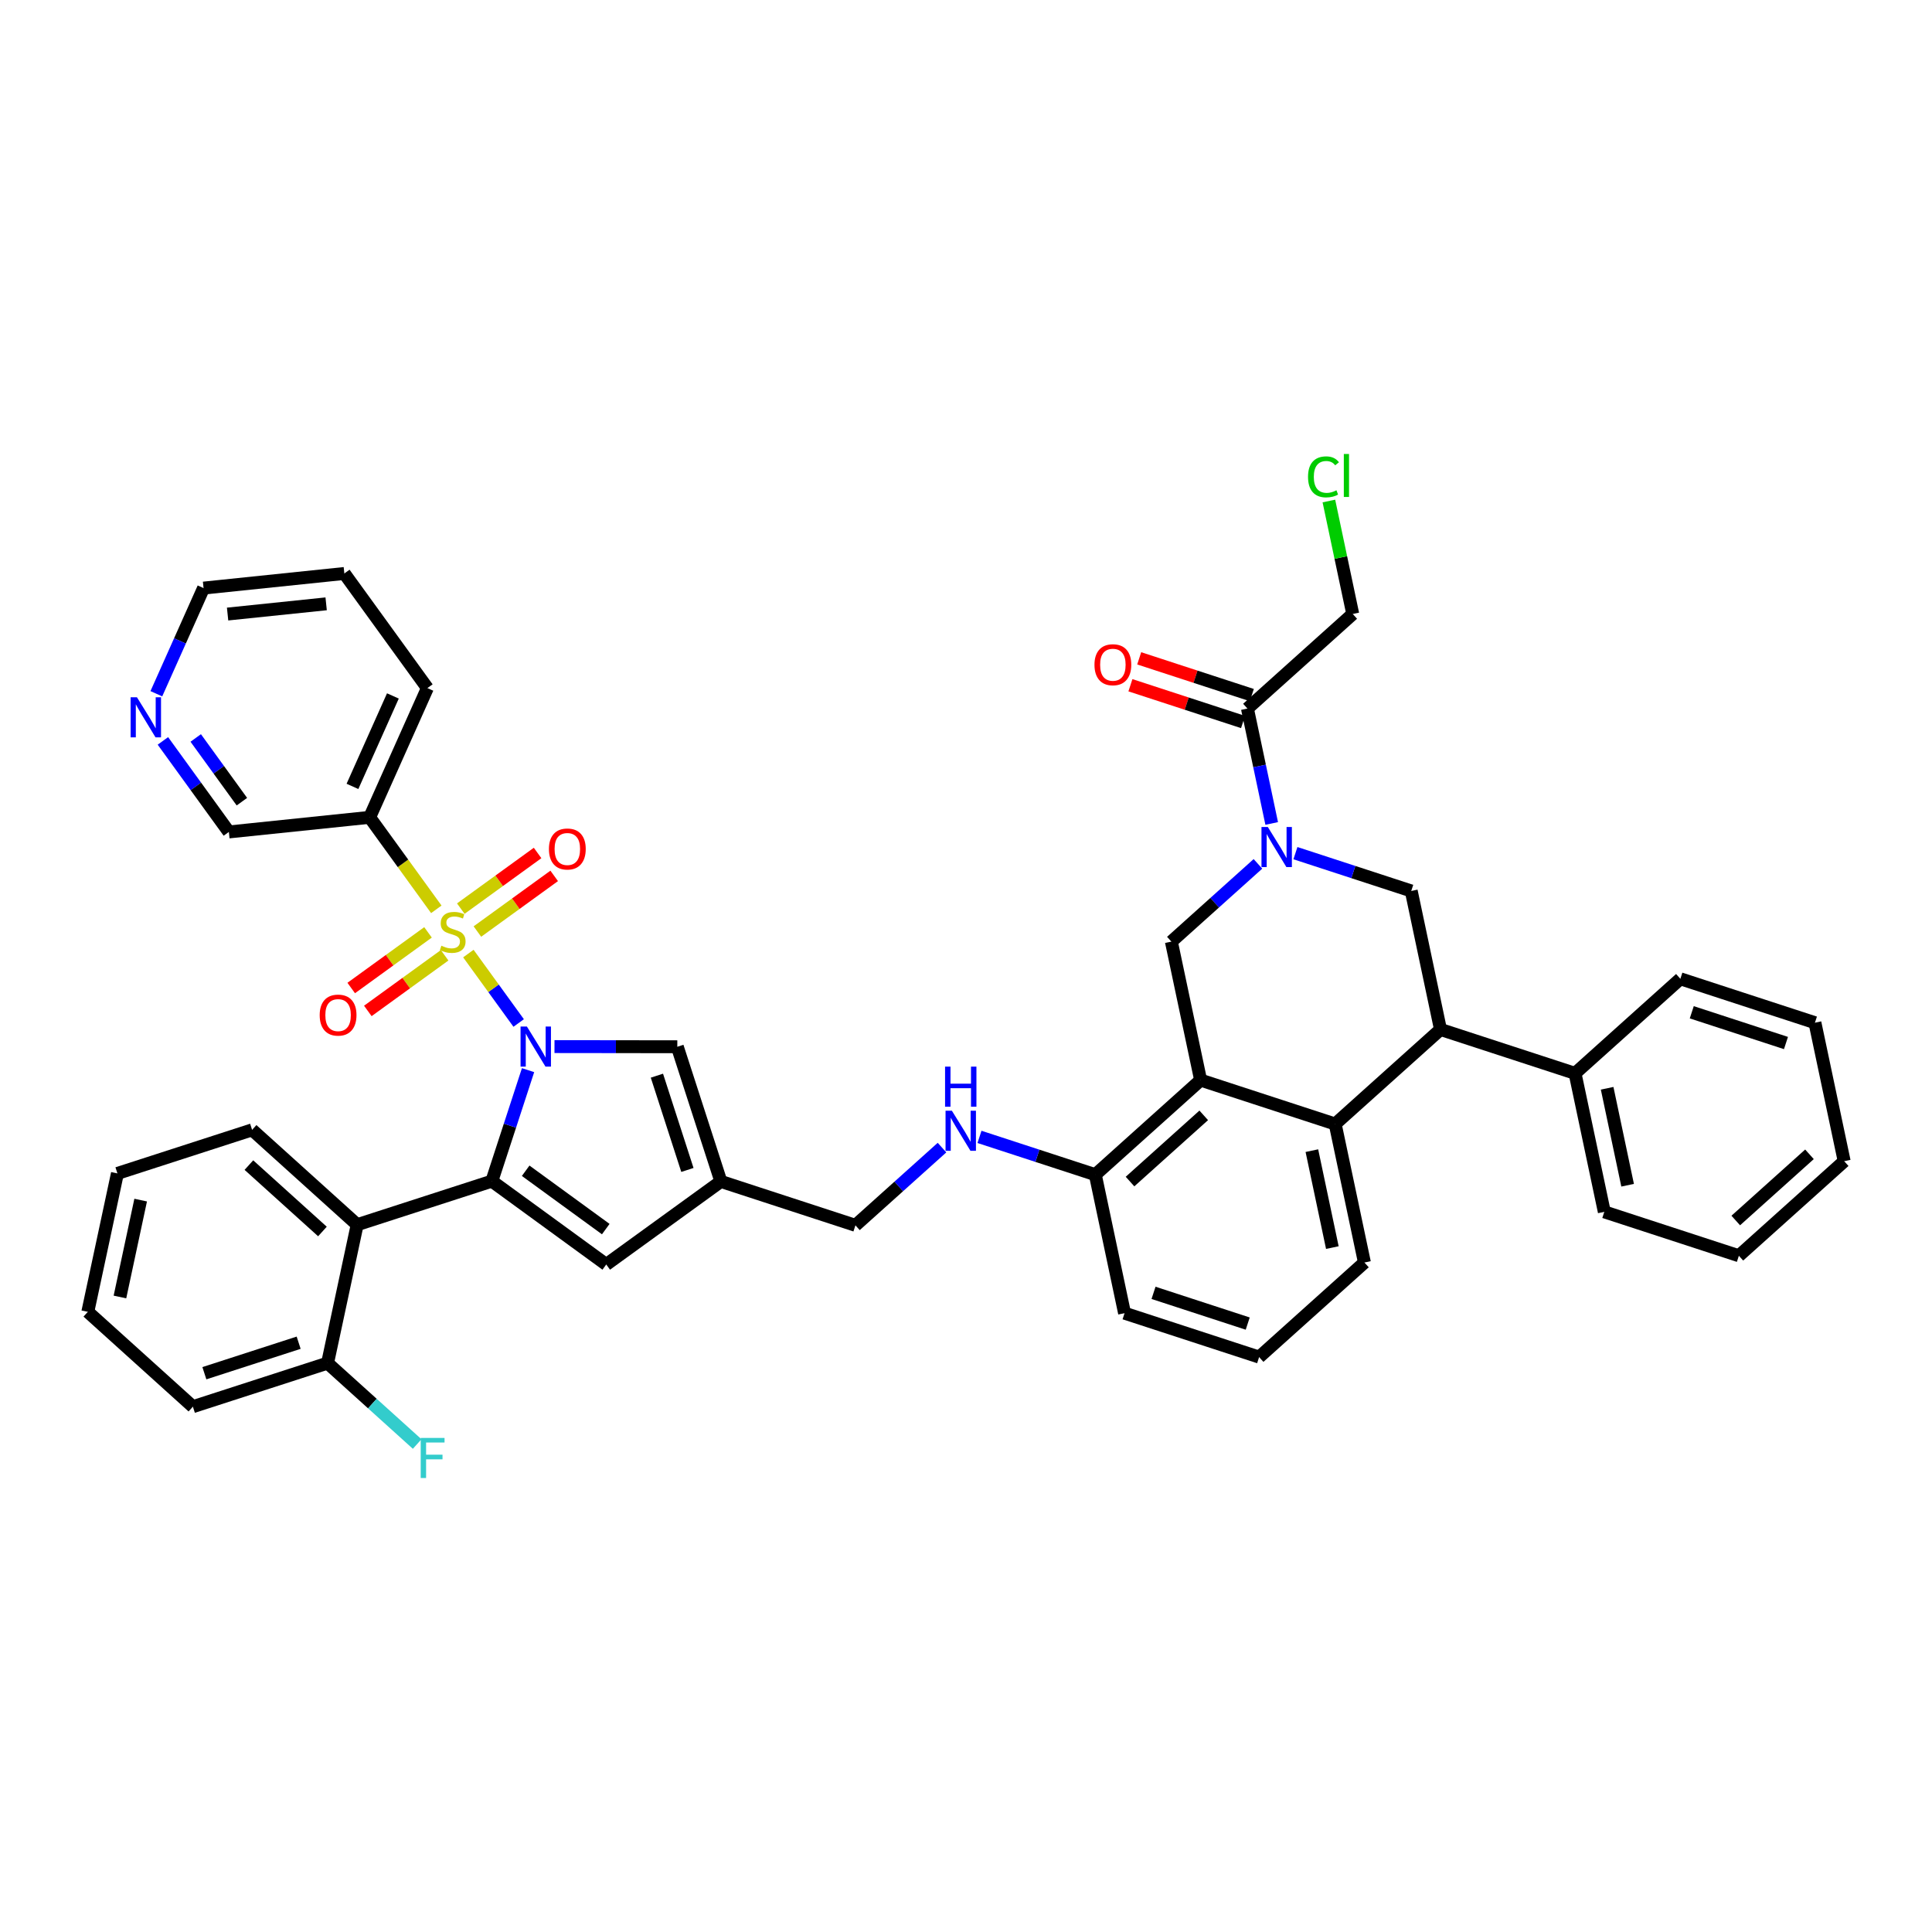 <?xml version='1.0' encoding='iso-8859-1'?>
<svg version='1.1' baseProfile='full'
              xmlns='http://www.w3.org/2000/svg'
                      xmlns:rdkit='http://www.rdkit.org/xml'
                      xmlns:xlink='http://www.w3.org/1999/xlink'
                  xml:space='preserve'
width='300px' height='300px' viewBox='0 0 300 300'>
<!-- END OF HEADER -->
<rect style='opacity:1.0;fill:#FFFFFF;stroke:none' width='300' height='300' x='0' y='0'> </rect>
<rect style='opacity:1.0;fill:#FFFFFF;stroke:none' width='300' height='300' x='0' y='0'> </rect>
<path class='bond-0 atom-0 atom-1' d='M 175.531,106.405 L 184.275,109.259' style='fill:none;fill-rule:evenodd;stroke:#FF0000;stroke-width:2.0px;stroke-linecap:butt;stroke-linejoin:miter;stroke-opacity:1' />
<path class='bond-0 atom-0 atom-1' d='M 184.275,109.259 L 193.019,112.112' style='fill:none;fill-rule:evenodd;stroke:#000000;stroke-width:2.0px;stroke-linecap:butt;stroke-linejoin:miter;stroke-opacity:1' />
<path class='bond-0 atom-0 atom-1' d='M 176.895,102.226 L 185.639,105.08' style='fill:none;fill-rule:evenodd;stroke:#FF0000;stroke-width:2.0px;stroke-linecap:butt;stroke-linejoin:miter;stroke-opacity:1' />
<path class='bond-0 atom-0 atom-1' d='M 185.639,105.08 L 194.383,107.933' style='fill:none;fill-rule:evenodd;stroke:#000000;stroke-width:2.0px;stroke-linecap:butt;stroke-linejoin:miter;stroke-opacity:1' />
<path class='bond-1 atom-1 atom-2' d='M 193.701,110.023 L 210.054,95.337' style='fill:none;fill-rule:evenodd;stroke:#000000;stroke-width:2.0px;stroke-linecap:butt;stroke-linejoin:miter;stroke-opacity:1' />
<path class='bond-3 atom-1 atom-4' d='M 193.701,110.023 L 195.585,118.944' style='fill:none;fill-rule:evenodd;stroke:#000000;stroke-width:2.0px;stroke-linecap:butt;stroke-linejoin:miter;stroke-opacity:1' />
<path class='bond-3 atom-1 atom-4' d='M 195.585,118.944 L 197.469,127.866' style='fill:none;fill-rule:evenodd;stroke:#0000FF;stroke-width:2.0px;stroke-linecap:butt;stroke-linejoin:miter;stroke-opacity:1' />
<path class='bond-2 atom-2 atom-3' d='M 210.054,95.337 L 208.201,86.567' style='fill:none;fill-rule:evenodd;stroke:#000000;stroke-width:2.0px;stroke-linecap:butt;stroke-linejoin:miter;stroke-opacity:1' />
<path class='bond-2 atom-2 atom-3' d='M 208.201,86.567 L 206.349,77.797' style='fill:none;fill-rule:evenodd;stroke:#00CC00;stroke-width:2.0px;stroke-linecap:butt;stroke-linejoin:miter;stroke-opacity:1' />
<path class='bond-4 atom-4 atom-5' d='M 195.333,134.141 L 188.611,140.177' style='fill:none;fill-rule:evenodd;stroke:#0000FF;stroke-width:2.0px;stroke-linecap:butt;stroke-linejoin:miter;stroke-opacity:1' />
<path class='bond-4 atom-4 atom-5' d='M 188.611,140.177 L 181.89,146.213' style='fill:none;fill-rule:evenodd;stroke:#000000;stroke-width:2.0px;stroke-linecap:butt;stroke-linejoin:miter;stroke-opacity:1' />
<path class='bond-42 atom-42 atom-4' d='M 219.137,138.347 L 210.145,135.412' style='fill:none;fill-rule:evenodd;stroke:#000000;stroke-width:2.0px;stroke-linecap:butt;stroke-linejoin:miter;stroke-opacity:1' />
<path class='bond-42 atom-42 atom-4' d='M 210.145,135.412 L 201.153,132.477' style='fill:none;fill-rule:evenodd;stroke:#0000FF;stroke-width:2.0px;stroke-linecap:butt;stroke-linejoin:miter;stroke-opacity:1' />
<path class='bond-5 atom-5 atom-6' d='M 181.89,146.213 L 186.432,167.718' style='fill:none;fill-rule:evenodd;stroke:#000000;stroke-width:2.0px;stroke-linecap:butt;stroke-linejoin:miter;stroke-opacity:1' />
<path class='bond-6 atom-6 atom-7' d='M 186.432,167.718 L 170.079,182.404' style='fill:none;fill-rule:evenodd;stroke:#000000;stroke-width:2.0px;stroke-linecap:butt;stroke-linejoin:miter;stroke-opacity:1' />
<path class='bond-6 atom-6 atom-7' d='M 186.916,173.192 L 175.469,183.472' style='fill:none;fill-rule:evenodd;stroke:#000000;stroke-width:2.0px;stroke-linecap:butt;stroke-linejoin:miter;stroke-opacity:1' />
<path class='bond-43 atom-34 atom-6' d='M 207.327,174.537 L 186.432,167.718' style='fill:none;fill-rule:evenodd;stroke:#000000;stroke-width:2.0px;stroke-linecap:butt;stroke-linejoin:miter;stroke-opacity:1' />
<path class='bond-7 atom-7 atom-8' d='M 170.079,182.404 L 161.087,179.47' style='fill:none;fill-rule:evenodd;stroke:#000000;stroke-width:2.0px;stroke-linecap:butt;stroke-linejoin:miter;stroke-opacity:1' />
<path class='bond-7 atom-7 atom-8' d='M 161.087,179.47 L 152.094,176.535' style='fill:none;fill-rule:evenodd;stroke:#0000FF;stroke-width:2.0px;stroke-linecap:butt;stroke-linejoin:miter;stroke-opacity:1' />
<path class='bond-30 atom-7 atom-31' d='M 170.079,182.404 L 174.621,203.909' style='fill:none;fill-rule:evenodd;stroke:#000000;stroke-width:2.0px;stroke-linecap:butt;stroke-linejoin:miter;stroke-opacity:1' />
<path class='bond-8 atom-8 atom-9' d='M 146.274,178.199 L 139.553,184.235' style='fill:none;fill-rule:evenodd;stroke:#0000FF;stroke-width:2.0px;stroke-linecap:butt;stroke-linejoin:miter;stroke-opacity:1' />
<path class='bond-8 atom-8 atom-9' d='M 139.553,184.235 L 132.831,190.271' style='fill:none;fill-rule:evenodd;stroke:#000000;stroke-width:2.0px;stroke-linecap:butt;stroke-linejoin:miter;stroke-opacity:1' />
<path class='bond-9 atom-9 atom-10' d='M 132.831,190.271 L 111.937,183.452' style='fill:none;fill-rule:evenodd;stroke:#000000;stroke-width:2.0px;stroke-linecap:butt;stroke-linejoin:miter;stroke-opacity:1' />
<path class='bond-10 atom-10 atom-11' d='M 111.937,183.452 L 94.138,196.348' style='fill:none;fill-rule:evenodd;stroke:#000000;stroke-width:2.0px;stroke-linecap:butt;stroke-linejoin:miter;stroke-opacity:1' />
<path class='bond-45 atom-30 atom-10' d='M 105.172,162.54 L 111.937,183.452' style='fill:none;fill-rule:evenodd;stroke:#000000;stroke-width:2.0px;stroke-linecap:butt;stroke-linejoin:miter;stroke-opacity:1' />
<path class='bond-45 atom-30 atom-10' d='M 102.004,167.03 L 106.739,181.668' style='fill:none;fill-rule:evenodd;stroke:#000000;stroke-width:2.0px;stroke-linecap:butt;stroke-linejoin:miter;stroke-opacity:1' />
<path class='bond-11 atom-11 atom-12' d='M 94.138,196.348 L 76.373,183.406' style='fill:none;fill-rule:evenodd;stroke:#000000;stroke-width:2.0px;stroke-linecap:butt;stroke-linejoin:miter;stroke-opacity:1' />
<path class='bond-11 atom-11 atom-12' d='M 94.062,190.854 L 81.626,181.794' style='fill:none;fill-rule:evenodd;stroke:#000000;stroke-width:2.0px;stroke-linecap:butt;stroke-linejoin:miter;stroke-opacity:1' />
<path class='bond-12 atom-12 atom-13' d='M 76.373,183.406 L 55.461,190.171' style='fill:none;fill-rule:evenodd;stroke:#000000;stroke-width:2.0px;stroke-linecap:butt;stroke-linejoin:miter;stroke-opacity:1' />
<path class='bond-19 atom-12 atom-20' d='M 76.373,183.406 L 79.185,174.79' style='fill:none;fill-rule:evenodd;stroke:#000000;stroke-width:2.0px;stroke-linecap:butt;stroke-linejoin:miter;stroke-opacity:1' />
<path class='bond-19 atom-12 atom-20' d='M 79.185,174.79 L 81.997,166.173' style='fill:none;fill-rule:evenodd;stroke:#0000FF;stroke-width:2.0px;stroke-linecap:butt;stroke-linejoin:miter;stroke-opacity:1' />
<path class='bond-13 atom-13 atom-14' d='M 55.461,190.171 L 39.146,175.443' style='fill:none;fill-rule:evenodd;stroke:#000000;stroke-width:2.0px;stroke-linecap:butt;stroke-linejoin:miter;stroke-opacity:1' />
<path class='bond-13 atom-13 atom-14' d='M 50.068,191.225 L 38.648,180.915' style='fill:none;fill-rule:evenodd;stroke:#000000;stroke-width:2.0px;stroke-linecap:butt;stroke-linejoin:miter;stroke-opacity:1' />
<path class='bond-46 atom-18 atom-13' d='M 50.864,211.664 L 55.461,190.171' style='fill:none;fill-rule:evenodd;stroke:#000000;stroke-width:2.0px;stroke-linecap:butt;stroke-linejoin:miter;stroke-opacity:1' />
<path class='bond-14 atom-14 atom-15' d='M 39.146,175.443 L 18.234,182.208' style='fill:none;fill-rule:evenodd;stroke:#000000;stroke-width:2.0px;stroke-linecap:butt;stroke-linejoin:miter;stroke-opacity:1' />
<path class='bond-15 atom-15 atom-16' d='M 18.234,182.208 L 13.636,203.701' style='fill:none;fill-rule:evenodd;stroke:#000000;stroke-width:2.0px;stroke-linecap:butt;stroke-linejoin:miter;stroke-opacity:1' />
<path class='bond-15 atom-15 atom-16' d='M 21.843,186.351 L 18.625,201.396' style='fill:none;fill-rule:evenodd;stroke:#000000;stroke-width:2.0px;stroke-linecap:butt;stroke-linejoin:miter;stroke-opacity:1' />
<path class='bond-16 atom-16 atom-17' d='M 13.636,203.701 L 29.951,218.429' style='fill:none;fill-rule:evenodd;stroke:#000000;stroke-width:2.0px;stroke-linecap:butt;stroke-linejoin:miter;stroke-opacity:1' />
<path class='bond-17 atom-17 atom-18' d='M 29.951,218.429 L 50.864,211.664' style='fill:none;fill-rule:evenodd;stroke:#000000;stroke-width:2.0px;stroke-linecap:butt;stroke-linejoin:miter;stroke-opacity:1' />
<path class='bond-17 atom-17 atom-18' d='M 31.735,213.232 L 46.374,208.496' style='fill:none;fill-rule:evenodd;stroke:#000000;stroke-width:2.0px;stroke-linecap:butt;stroke-linejoin:miter;stroke-opacity:1' />
<path class='bond-18 atom-18 atom-19' d='M 50.864,211.664 L 57.821,217.945' style='fill:none;fill-rule:evenodd;stroke:#000000;stroke-width:2.0px;stroke-linecap:butt;stroke-linejoin:miter;stroke-opacity:1' />
<path class='bond-18 atom-18 atom-19' d='M 57.821,217.945 L 64.778,224.226' style='fill:none;fill-rule:evenodd;stroke:#33CCCC;stroke-width:2.0px;stroke-linecap:butt;stroke-linejoin:miter;stroke-opacity:1' />
<path class='bond-20 atom-20 atom-21' d='M 80.539,158.85 L 76.634,153.46' style='fill:none;fill-rule:evenodd;stroke:#0000FF;stroke-width:2.0px;stroke-linecap:butt;stroke-linejoin:miter;stroke-opacity:1' />
<path class='bond-20 atom-20 atom-21' d='M 76.634,153.46 L 72.728,148.07' style='fill:none;fill-rule:evenodd;stroke:#CCCC00;stroke-width:2.0px;stroke-linecap:butt;stroke-linejoin:miter;stroke-opacity:1' />
<path class='bond-29 atom-20 atom-30' d='M 86.102,162.515 L 95.637,162.527' style='fill:none;fill-rule:evenodd;stroke:#0000FF;stroke-width:2.0px;stroke-linecap:butt;stroke-linejoin:miter;stroke-opacity:1' />
<path class='bond-29 atom-20 atom-30' d='M 95.637,162.527 L 105.172,162.54' style='fill:none;fill-rule:evenodd;stroke:#000000;stroke-width:2.0px;stroke-linecap:butt;stroke-linejoin:miter;stroke-opacity:1' />
<path class='bond-21 atom-21 atom-22' d='M 66.462,144.777 L 60.499,149.098' style='fill:none;fill-rule:evenodd;stroke:#CCCC00;stroke-width:2.0px;stroke-linecap:butt;stroke-linejoin:miter;stroke-opacity:1' />
<path class='bond-21 atom-21 atom-22' d='M 60.499,149.098 L 54.537,153.418' style='fill:none;fill-rule:evenodd;stroke:#FF0000;stroke-width:2.0px;stroke-linecap:butt;stroke-linejoin:miter;stroke-opacity:1' />
<path class='bond-21 atom-21 atom-22' d='M 69.041,148.337 L 63.078,152.657' style='fill:none;fill-rule:evenodd;stroke:#CCCC00;stroke-width:2.0px;stroke-linecap:butt;stroke-linejoin:miter;stroke-opacity:1' />
<path class='bond-21 atom-21 atom-22' d='M 63.078,152.657 L 57.116,156.977' style='fill:none;fill-rule:evenodd;stroke:#FF0000;stroke-width:2.0px;stroke-linecap:butt;stroke-linejoin:miter;stroke-opacity:1' />
<path class='bond-22 atom-21 atom-23' d='M 74.131,144.649 L 80.094,140.328' style='fill:none;fill-rule:evenodd;stroke:#CCCC00;stroke-width:2.0px;stroke-linecap:butt;stroke-linejoin:miter;stroke-opacity:1' />
<path class='bond-22 atom-21 atom-23' d='M 80.094,140.328 L 86.056,136.008' style='fill:none;fill-rule:evenodd;stroke:#FF0000;stroke-width:2.0px;stroke-linecap:butt;stroke-linejoin:miter;stroke-opacity:1' />
<path class='bond-22 atom-21 atom-23' d='M 71.552,141.089 L 77.514,136.769' style='fill:none;fill-rule:evenodd;stroke:#CCCC00;stroke-width:2.0px;stroke-linecap:butt;stroke-linejoin:miter;stroke-opacity:1' />
<path class='bond-22 atom-21 atom-23' d='M 77.514,136.769 L 83.477,132.449' style='fill:none;fill-rule:evenodd;stroke:#FF0000;stroke-width:2.0px;stroke-linecap:butt;stroke-linejoin:miter;stroke-opacity:1' />
<path class='bond-23 atom-21 atom-24' d='M 67.751,141.2 L 62.576,134.058' style='fill:none;fill-rule:evenodd;stroke:#CCCC00;stroke-width:2.0px;stroke-linecap:butt;stroke-linejoin:miter;stroke-opacity:1' />
<path class='bond-23 atom-21 atom-24' d='M 62.576,134.058 L 57.4,126.915' style='fill:none;fill-rule:evenodd;stroke:#000000;stroke-width:2.0px;stroke-linecap:butt;stroke-linejoin:miter;stroke-opacity:1' />
<path class='bond-24 atom-24 atom-25' d='M 57.4,126.915 L 66.366,106.847' style='fill:none;fill-rule:evenodd;stroke:#000000;stroke-width:2.0px;stroke-linecap:butt;stroke-linejoin:miter;stroke-opacity:1' />
<path class='bond-24 atom-24 atom-25' d='M 54.731,122.111 L 61.008,108.064' style='fill:none;fill-rule:evenodd;stroke:#000000;stroke-width:2.0px;stroke-linecap:butt;stroke-linejoin:miter;stroke-opacity:1' />
<path class='bond-47 atom-29 atom-24' d='M 35.538,129.184 L 57.4,126.915' style='fill:none;fill-rule:evenodd;stroke:#000000;stroke-width:2.0px;stroke-linecap:butt;stroke-linejoin:miter;stroke-opacity:1' />
<path class='bond-25 atom-25 atom-26' d='M 66.366,106.847 L 53.47,89.049' style='fill:none;fill-rule:evenodd;stroke:#000000;stroke-width:2.0px;stroke-linecap:butt;stroke-linejoin:miter;stroke-opacity:1' />
<path class='bond-26 atom-26 atom-27' d='M 53.47,89.049 L 31.608,91.318' style='fill:none;fill-rule:evenodd;stroke:#000000;stroke-width:2.0px;stroke-linecap:butt;stroke-linejoin:miter;stroke-opacity:1' />
<path class='bond-26 atom-26 atom-27' d='M 50.644,93.762 L 35.341,95.35' style='fill:none;fill-rule:evenodd;stroke:#000000;stroke-width:2.0px;stroke-linecap:butt;stroke-linejoin:miter;stroke-opacity:1' />
<path class='bond-27 atom-27 atom-28' d='M 31.608,91.318 L 27.943,99.521' style='fill:none;fill-rule:evenodd;stroke:#000000;stroke-width:2.0px;stroke-linecap:butt;stroke-linejoin:miter;stroke-opacity:1' />
<path class='bond-27 atom-27 atom-28' d='M 27.943,99.521 L 24.278,107.724' style='fill:none;fill-rule:evenodd;stroke:#0000FF;stroke-width:2.0px;stroke-linecap:butt;stroke-linejoin:miter;stroke-opacity:1' />
<path class='bond-28 atom-28 atom-29' d='M 25.295,115.047 L 30.417,122.116' style='fill:none;fill-rule:evenodd;stroke:#0000FF;stroke-width:2.0px;stroke-linecap:butt;stroke-linejoin:miter;stroke-opacity:1' />
<path class='bond-28 atom-28 atom-29' d='M 30.417,122.116 L 35.538,129.184' style='fill:none;fill-rule:evenodd;stroke:#000000;stroke-width:2.0px;stroke-linecap:butt;stroke-linejoin:miter;stroke-opacity:1' />
<path class='bond-28 atom-28 atom-29' d='M 30.392,114.589 L 33.977,119.536' style='fill:none;fill-rule:evenodd;stroke:#0000FF;stroke-width:2.0px;stroke-linecap:butt;stroke-linejoin:miter;stroke-opacity:1' />
<path class='bond-28 atom-28 atom-29' d='M 33.977,119.536 L 37.562,124.484' style='fill:none;fill-rule:evenodd;stroke:#000000;stroke-width:2.0px;stroke-linecap:butt;stroke-linejoin:miter;stroke-opacity:1' />
<path class='bond-31 atom-31 atom-32' d='M 174.621,203.909 L 195.516,210.728' style='fill:none;fill-rule:evenodd;stroke:#000000;stroke-width:2.0px;stroke-linecap:butt;stroke-linejoin:miter;stroke-opacity:1' />
<path class='bond-31 atom-31 atom-32' d='M 179.119,200.753 L 193.745,205.526' style='fill:none;fill-rule:evenodd;stroke:#000000;stroke-width:2.0px;stroke-linecap:butt;stroke-linejoin:miter;stroke-opacity:1' />
<path class='bond-32 atom-32 atom-33' d='M 195.516,210.728 L 211.868,196.042' style='fill:none;fill-rule:evenodd;stroke:#000000;stroke-width:2.0px;stroke-linecap:butt;stroke-linejoin:miter;stroke-opacity:1' />
<path class='bond-33 atom-33 atom-34' d='M 211.868,196.042 L 207.327,174.537' style='fill:none;fill-rule:evenodd;stroke:#000000;stroke-width:2.0px;stroke-linecap:butt;stroke-linejoin:miter;stroke-opacity:1' />
<path class='bond-33 atom-33 atom-34' d='M 206.886,193.725 L 203.707,178.672' style='fill:none;fill-rule:evenodd;stroke:#000000;stroke-width:2.0px;stroke-linecap:butt;stroke-linejoin:miter;stroke-opacity:1' />
<path class='bond-34 atom-34 atom-35' d='M 207.327,174.537 L 223.679,159.852' style='fill:none;fill-rule:evenodd;stroke:#000000;stroke-width:2.0px;stroke-linecap:butt;stroke-linejoin:miter;stroke-opacity:1' />
<path class='bond-35 atom-35 atom-36' d='M 223.679,159.852 L 244.574,166.671' style='fill:none;fill-rule:evenodd;stroke:#000000;stroke-width:2.0px;stroke-linecap:butt;stroke-linejoin:miter;stroke-opacity:1' />
<path class='bond-41 atom-35 atom-42' d='M 223.679,159.852 L 219.137,138.347' style='fill:none;fill-rule:evenodd;stroke:#000000;stroke-width:2.0px;stroke-linecap:butt;stroke-linejoin:miter;stroke-opacity:1' />
<path class='bond-36 atom-36 atom-37' d='M 244.574,166.671 L 249.116,188.175' style='fill:none;fill-rule:evenodd;stroke:#000000;stroke-width:2.0px;stroke-linecap:butt;stroke-linejoin:miter;stroke-opacity:1' />
<path class='bond-36 atom-36 atom-37' d='M 249.556,168.988 L 252.736,184.041' style='fill:none;fill-rule:evenodd;stroke:#000000;stroke-width:2.0px;stroke-linecap:butt;stroke-linejoin:miter;stroke-opacity:1' />
<path class='bond-44 atom-41 atom-36' d='M 260.927,151.985 L 244.574,166.671' style='fill:none;fill-rule:evenodd;stroke:#000000;stroke-width:2.0px;stroke-linecap:butt;stroke-linejoin:miter;stroke-opacity:1' />
<path class='bond-37 atom-37 atom-38' d='M 249.116,188.175 L 270.011,194.994' style='fill:none;fill-rule:evenodd;stroke:#000000;stroke-width:2.0px;stroke-linecap:butt;stroke-linejoin:miter;stroke-opacity:1' />
<path class='bond-38 atom-38 atom-39' d='M 270.011,194.994 L 286.364,180.309' style='fill:none;fill-rule:evenodd;stroke:#000000;stroke-width:2.0px;stroke-linecap:butt;stroke-linejoin:miter;stroke-opacity:1' />
<path class='bond-38 atom-38 atom-39' d='M 269.527,189.521 L 280.974,179.241' style='fill:none;fill-rule:evenodd;stroke:#000000;stroke-width:2.0px;stroke-linecap:butt;stroke-linejoin:miter;stroke-opacity:1' />
<path class='bond-39 atom-39 atom-40' d='M 286.364,180.309 L 281.822,158.804' style='fill:none;fill-rule:evenodd;stroke:#000000;stroke-width:2.0px;stroke-linecap:butt;stroke-linejoin:miter;stroke-opacity:1' />
<path class='bond-40 atom-40 atom-41' d='M 281.822,158.804 L 260.927,151.985' style='fill:none;fill-rule:evenodd;stroke:#000000;stroke-width:2.0px;stroke-linecap:butt;stroke-linejoin:miter;stroke-opacity:1' />
<path class='bond-40 atom-40 atom-41' d='M 277.324,161.96 L 262.697,157.186' style='fill:none;fill-rule:evenodd;stroke:#000000;stroke-width:2.0px;stroke-linecap:butt;stroke-linejoin:miter;stroke-opacity:1' />
<path  class='atom-0' d='M 169.949 103.221
Q 169.949 101.727, 170.687 100.891
Q 171.426 100.056, 172.806 100.056
Q 174.186 100.056, 174.925 100.891
Q 175.663 101.727, 175.663 103.221
Q 175.663 104.733, 174.916 105.595
Q 174.169 106.448, 172.806 106.448
Q 171.434 106.448, 170.687 105.595
Q 169.949 104.742, 169.949 103.221
M 172.806 105.744
Q 173.755 105.744, 174.265 105.111
Q 174.784 104.47, 174.784 103.221
Q 174.784 101.999, 174.265 101.384
Q 173.755 100.76, 172.806 100.76
Q 171.856 100.76, 171.338 101.375
Q 170.828 101.99, 170.828 103.221
Q 170.828 104.478, 171.338 105.111
Q 171.856 105.744, 172.806 105.744
' fill='#FF0000'/>
<path  class='atom-3' d='M 203.111 74.047
Q 203.111 72.5, 203.832 71.691
Q 204.562 70.874, 205.942 70.874
Q 207.226 70.874, 207.912 71.779
L 207.331 72.254
Q 206.83 71.594, 205.942 71.594
Q 205.002 71.594, 204.501 72.227
Q 204.008 72.852, 204.008 74.047
Q 204.008 75.278, 204.518 75.911
Q 205.037 76.544, 206.039 76.544
Q 206.725 76.544, 207.525 76.131
L 207.771 76.79
Q 207.446 77.001, 206.953 77.124
Q 206.461 77.248, 205.916 77.248
Q 204.562 77.248, 203.832 76.421
Q 203.111 75.595, 203.111 74.047
' fill='#00CC00'/>
<path  class='atom-3' d='M 208.668 70.495
L 209.477 70.495
L 209.477 77.168
L 208.668 77.168
L 208.668 70.495
' fill='#00CC00'/>
<path  class='atom-4' d='M 196.867 128.415
L 198.906 131.712
Q 199.109 132.038, 199.434 132.627
Q 199.759 133.216, 199.777 133.251
L 199.777 128.415
L 200.603 128.415
L 200.603 134.64
L 199.75 134.64
L 197.561 131.035
Q 197.306 130.613, 197.034 130.13
Q 196.77 129.646, 196.691 129.497
L 196.691 134.64
L 195.882 134.64
L 195.882 128.415
L 196.867 128.415
' fill='#0000FF'/>
<path  class='atom-8' d='M 147.808 172.473
L 149.848 175.77
Q 150.05 176.095, 150.375 176.684
Q 150.701 177.273, 150.718 177.308
L 150.718 172.473
L 151.545 172.473
L 151.545 178.698
L 150.692 178.698
L 148.503 175.093
Q 148.248 174.671, 147.975 174.187
Q 147.712 173.704, 147.632 173.554
L 147.632 178.698
L 146.824 178.698
L 146.824 172.473
L 147.808 172.473
' fill='#0000FF'/>
<path  class='atom-8' d='M 146.749 165.626
L 147.593 165.626
L 147.593 168.272
L 150.775 168.272
L 150.775 165.626
L 151.619 165.626
L 151.619 171.851
L 150.775 171.851
L 150.775 168.976
L 147.593 168.976
L 147.593 171.851
L 146.749 171.851
L 146.749 165.626
' fill='#0000FF'/>
<path  class='atom-19' d='M 65.328 223.28
L 69.029 223.28
L 69.029 223.992
L 66.163 223.992
L 66.163 225.882
L 68.712 225.882
L 68.712 226.603
L 66.163 226.603
L 66.163 229.505
L 65.328 229.505
L 65.328 223.28
' fill='#33CCCC'/>
<path  class='atom-20' d='M 81.817 159.399
L 83.856 162.696
Q 84.058 163.021, 84.384 163.61
Q 84.709 164.199, 84.727 164.235
L 84.727 159.399
L 85.553 159.399
L 85.553 165.624
L 84.7 165.624
L 82.511 162.019
Q 82.256 161.597, 81.984 161.113
Q 81.72 160.63, 81.641 160.48
L 81.641 165.624
L 80.832 165.624
L 80.832 159.399
L 81.817 159.399
' fill='#0000FF'/>
<path  class='atom-21' d='M 68.538 146.849
Q 68.608 146.876, 68.898 146.999
Q 69.189 147.122, 69.505 147.201
Q 69.83 147.271, 70.147 147.271
Q 70.736 147.271, 71.079 146.99
Q 71.422 146.7, 71.422 146.199
Q 71.422 145.856, 71.246 145.645
Q 71.079 145.434, 70.815 145.32
Q 70.551 145.205, 70.112 145.073
Q 69.558 144.906, 69.224 144.748
Q 68.898 144.59, 68.661 144.256
Q 68.432 143.922, 68.432 143.359
Q 68.432 142.577, 68.96 142.093
Q 69.496 141.61, 70.551 141.61
Q 71.272 141.61, 72.09 141.952
L 71.888 142.629
Q 71.14 142.322, 70.578 142.322
Q 69.971 142.322, 69.637 142.577
Q 69.303 142.823, 69.312 143.254
Q 69.312 143.588, 69.479 143.79
Q 69.654 143.992, 69.901 144.106
Q 70.156 144.221, 70.578 144.353
Q 71.14 144.528, 71.474 144.704
Q 71.808 144.88, 72.046 145.241
Q 72.292 145.592, 72.292 146.199
Q 72.292 147.06, 71.712 147.526
Q 71.14 147.984, 70.182 147.984
Q 69.628 147.984, 69.206 147.86
Q 68.793 147.746, 68.301 147.544
L 68.538 146.849
' fill='#CCCC00'/>
<path  class='atom-22' d='M 49.641 157.627
Q 49.641 156.132, 50.379 155.297
Q 51.118 154.462, 52.498 154.462
Q 53.878 154.462, 54.617 155.297
Q 55.355 156.132, 55.355 157.627
Q 55.355 159.139, 54.608 160
Q 53.861 160.853, 52.498 160.853
Q 51.126 160.853, 50.379 160
Q 49.641 159.148, 49.641 157.627
M 52.498 160.15
Q 53.447 160.15, 53.957 159.517
Q 54.476 158.875, 54.476 157.627
Q 54.476 156.405, 53.957 155.789
Q 53.447 155.165, 52.498 155.165
Q 51.548 155.165, 51.03 155.78
Q 50.52 156.396, 50.52 157.627
Q 50.52 158.884, 51.03 159.517
Q 51.548 160.15, 52.498 160.15
' fill='#FF0000'/>
<path  class='atom-23' d='M 85.237 131.835
Q 85.237 130.34, 85.976 129.505
Q 86.714 128.669, 88.095 128.669
Q 89.475 128.669, 90.213 129.505
Q 90.952 130.34, 90.952 131.835
Q 90.952 133.347, 90.205 134.208
Q 89.457 135.061, 88.095 135.061
Q 86.723 135.061, 85.976 134.208
Q 85.237 133.355, 85.237 131.835
M 88.095 134.358
Q 89.044 134.358, 89.554 133.725
Q 90.073 133.083, 90.073 131.835
Q 90.073 130.612, 89.554 129.997
Q 89.044 129.373, 88.095 129.373
Q 87.145 129.373, 86.626 129.988
Q 86.117 130.604, 86.117 131.835
Q 86.117 133.092, 86.626 133.725
Q 87.145 134.358, 88.095 134.358
' fill='#FF0000'/>
<path  class='atom-28' d='M 21.266 108.273
L 23.306 111.57
Q 23.508 111.895, 23.834 112.485
Q 24.159 113.074, 24.176 113.109
L 24.176 108.273
L 25.003 108.273
L 25.003 114.498
L 24.15 114.498
L 21.961 110.893
Q 21.706 110.471, 21.433 109.988
Q 21.17 109.504, 21.09 109.355
L 21.09 114.498
L 20.282 114.498
L 20.282 108.273
L 21.266 108.273
' fill='#0000FF'/>
</svg>
